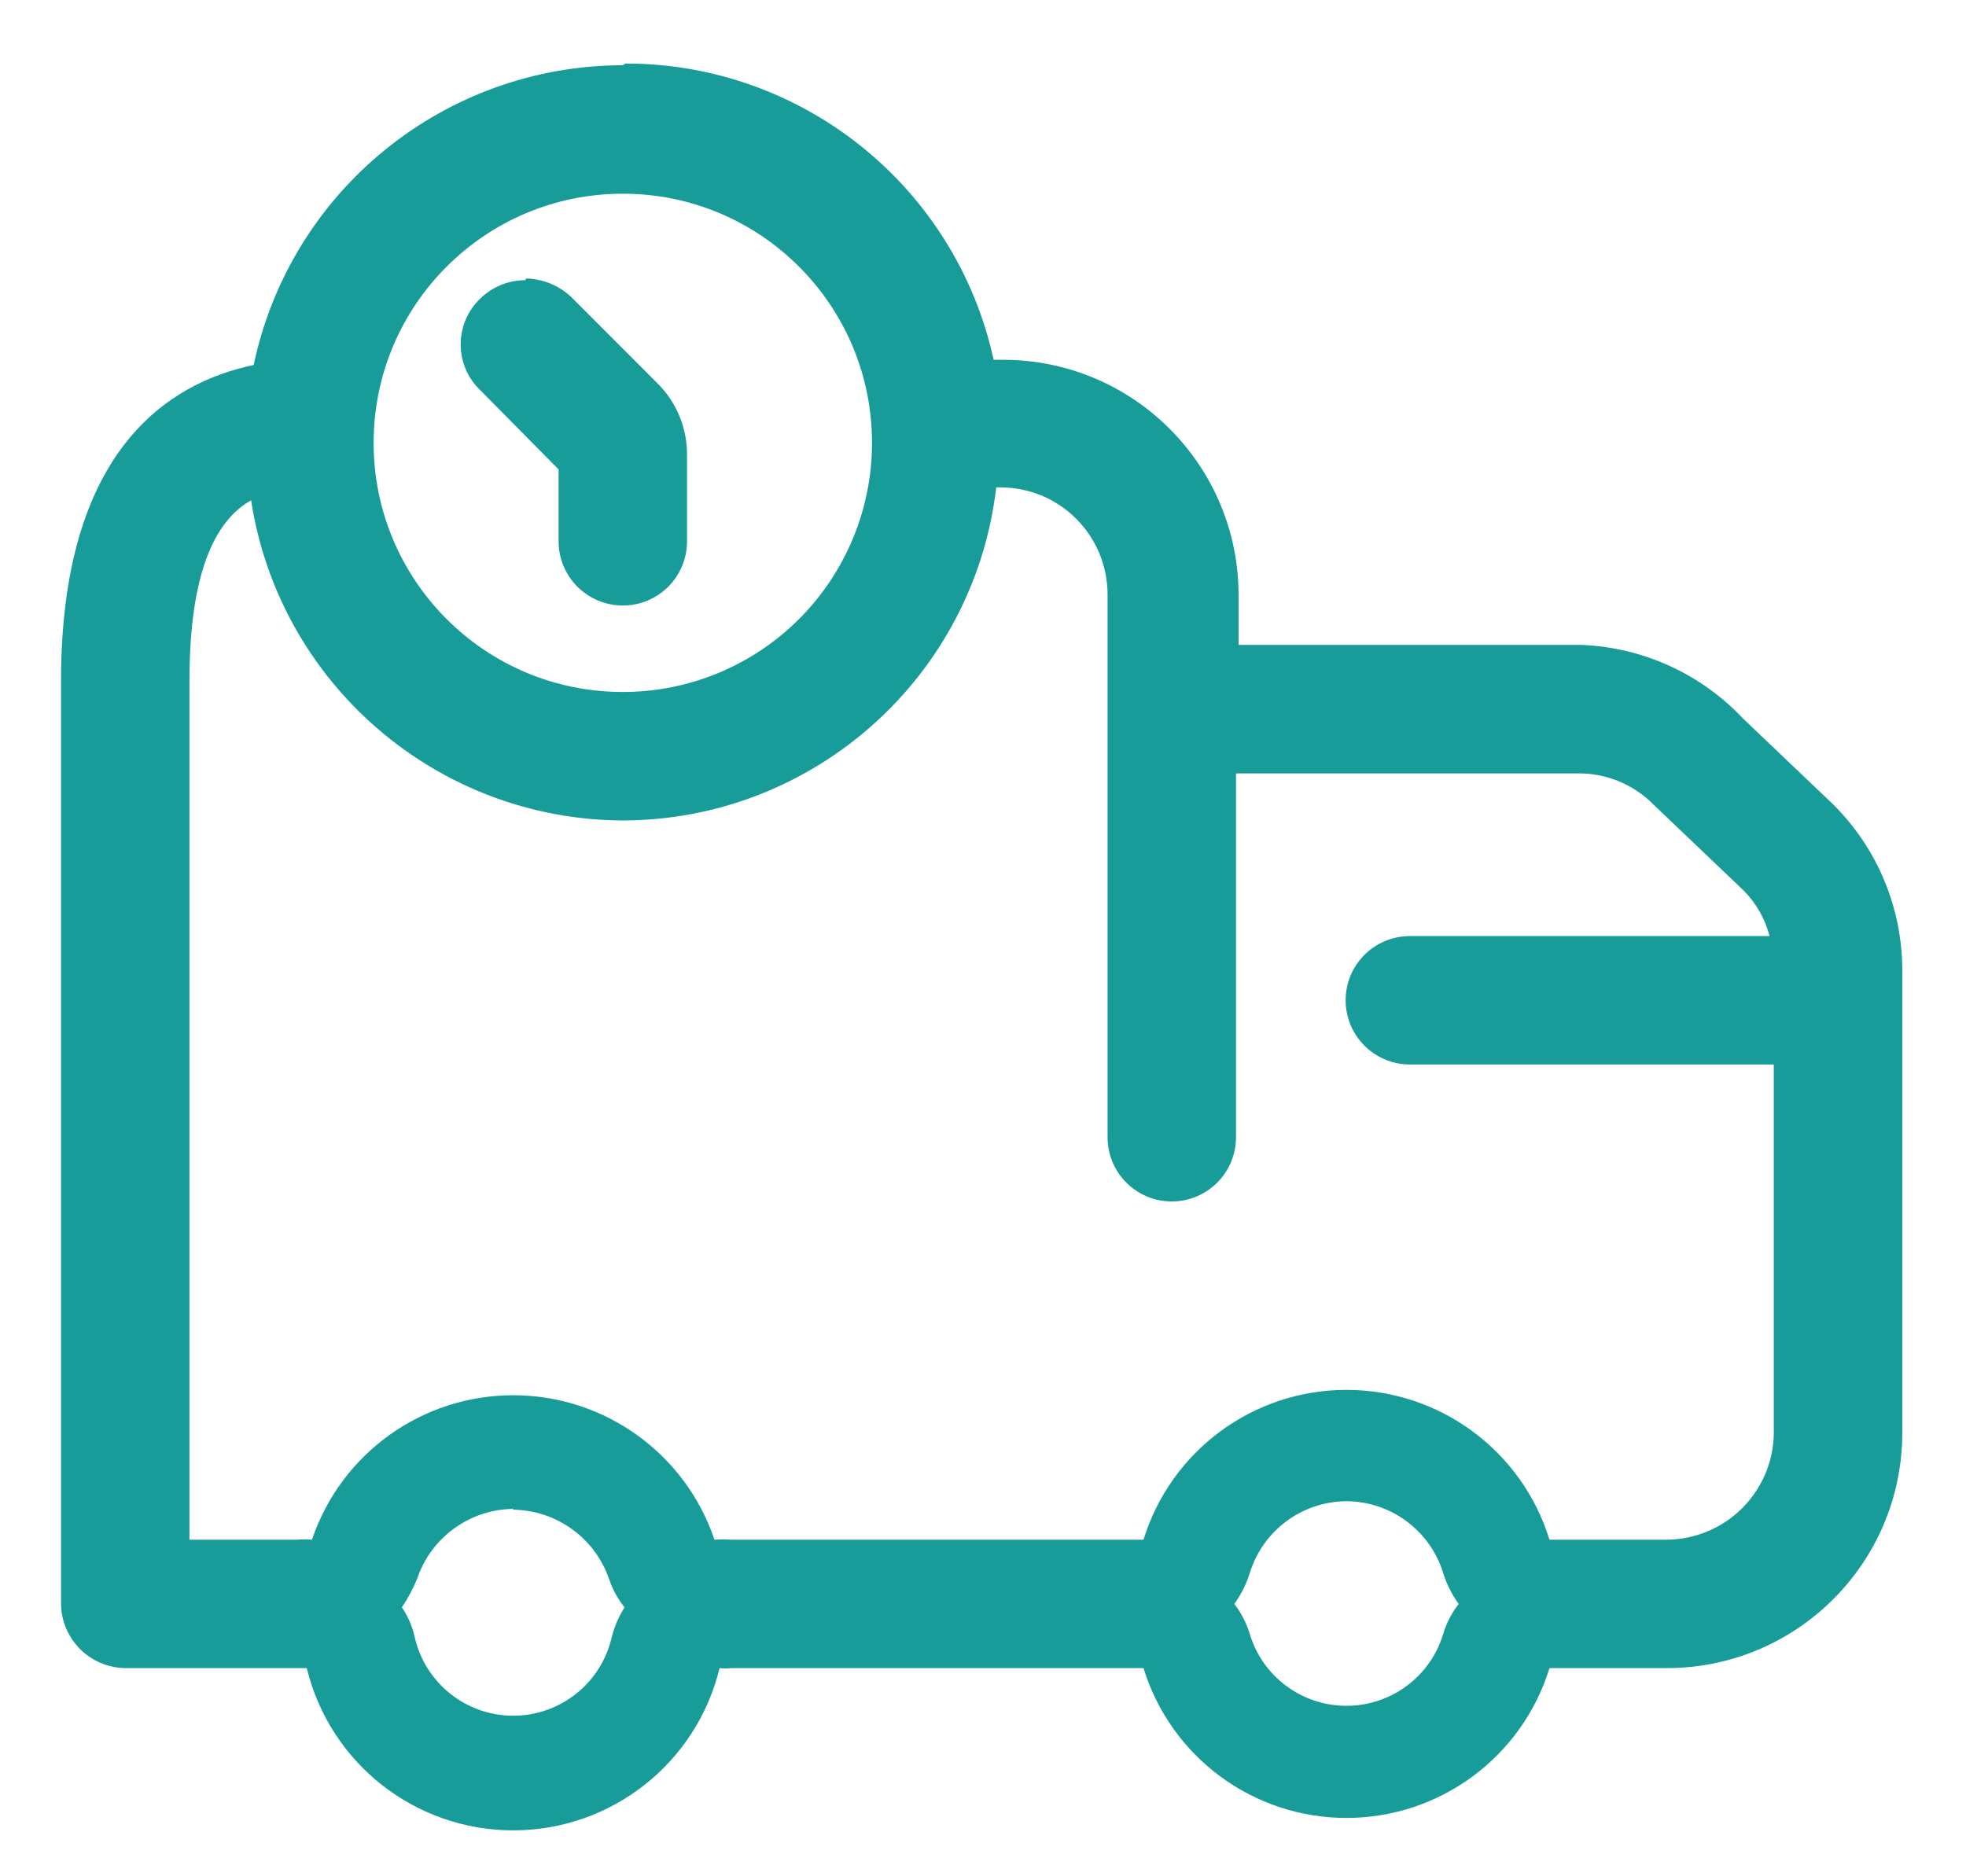 <svg xmlns="http://www.w3.org/2000/svg" fill="none" viewBox="0 0 22 21" height="21" width="22">
<path fill="#179C99" d="M2.839 4.085C3.251 2.131 4.973 0.733 6.97 0.73L6.998 0.711C8.981 0.71 10.696 2.091 11.119 4.027H11.225C12.68 4.027 13.86 5.207 13.86 6.662V7.218H17.693C18.382 7.244 19.033 7.54 19.505 8.042L20.511 9.001C21.007 9.492 21.287 10.161 21.287 10.86V16.035C21.287 17.49 20.107 18.67 18.652 18.67H17.339C17.032 19.667 16.11 20.347 15.067 20.347C14.024 20.347 13.103 19.667 12.796 18.67H8.187C8.142 18.675 8.097 18.675 8.052 18.67C7.794 19.736 6.839 20.486 5.743 20.486C4.646 20.486 3.692 19.736 3.433 18.67H1.402C1.007 18.665 0.688 18.346 0.683 17.952V7.621C0.683 5.043 1.881 4.286 2.839 4.085ZM15.067 16.802C15.566 16.805 16.004 17.131 16.15 17.607C16.188 17.73 16.247 17.847 16.323 17.952C16.245 18.052 16.186 18.165 16.15 18.287C16.007 18.765 15.566 19.092 15.067 19.092C14.568 19.092 14.128 18.765 13.985 18.287C13.948 18.165 13.89 18.052 13.812 17.952C13.888 17.847 13.947 17.73 13.985 17.607C14.131 17.131 14.569 16.805 15.067 16.802ZM5.743 16.897C6.229 16.904 6.658 17.214 6.816 17.674C6.854 17.788 6.913 17.896 6.989 17.99C6.923 18.093 6.875 18.207 6.845 18.325C6.727 18.839 6.27 19.203 5.743 19.203C5.216 19.203 4.759 18.839 4.641 18.325C4.615 18.205 4.566 18.091 4.497 17.99C4.566 17.888 4.624 17.779 4.67 17.664C4.827 17.205 5.257 16.894 5.743 16.888V16.897ZM6.97 7.745C5.429 7.745 4.181 6.497 4.181 4.957C4.181 3.416 5.429 2.168 6.97 2.168C8.51 2.168 9.758 3.416 9.758 4.957C9.758 5.696 9.464 6.406 8.941 6.929C8.418 7.452 7.709 7.745 6.97 7.745ZM11.148 5.455C10.9 7.576 9.105 9.178 6.97 9.183C4.89 9.174 3.126 7.654 2.81 5.599C2.456 5.8 2.12 6.308 2.12 7.621V17.233H3.318C3.376 17.228 3.433 17.228 3.491 17.233C3.817 16.266 4.723 15.616 5.743 15.616C6.763 15.616 7.669 16.266 7.995 17.233C8.059 17.228 8.123 17.228 8.187 17.233H12.796C13.103 16.236 14.024 15.556 15.067 15.556C16.11 15.556 17.032 16.236 17.339 17.233H18.652C18.977 17.23 19.288 17.097 19.513 16.862C19.738 16.628 19.86 16.312 19.849 15.987V11.914H15.777C15.38 11.914 15.058 11.592 15.058 11.195C15.058 10.798 15.38 10.477 15.777 10.477H19.802C19.752 10.285 19.653 10.11 19.514 9.969L18.508 9.01C18.287 8.783 17.982 8.655 17.665 8.656H13.831V12.729C13.831 13.126 13.509 13.447 13.112 13.447C12.716 13.447 12.394 13.126 12.394 12.729V6.662C12.396 6.343 12.271 6.036 12.046 5.809C11.821 5.582 11.515 5.455 11.196 5.455H11.148Z" clip-rule="evenodd" fill-rule="evenodd"></path>
<path fill="#179C99" d="M5.877 3.136C5.686 3.136 5.504 3.212 5.369 3.347C5.232 3.48 5.155 3.663 5.155 3.855C5.155 4.046 5.232 4.229 5.369 4.362L6.251 5.254V6.059C6.251 6.456 6.573 6.777 6.97 6.777C7.366 6.777 7.688 6.456 7.688 6.059V5.1C7.692 4.794 7.571 4.5 7.353 4.286L6.395 3.327C6.258 3.196 6.076 3.121 5.887 3.117L5.877 3.136Z"></path>
</svg>
